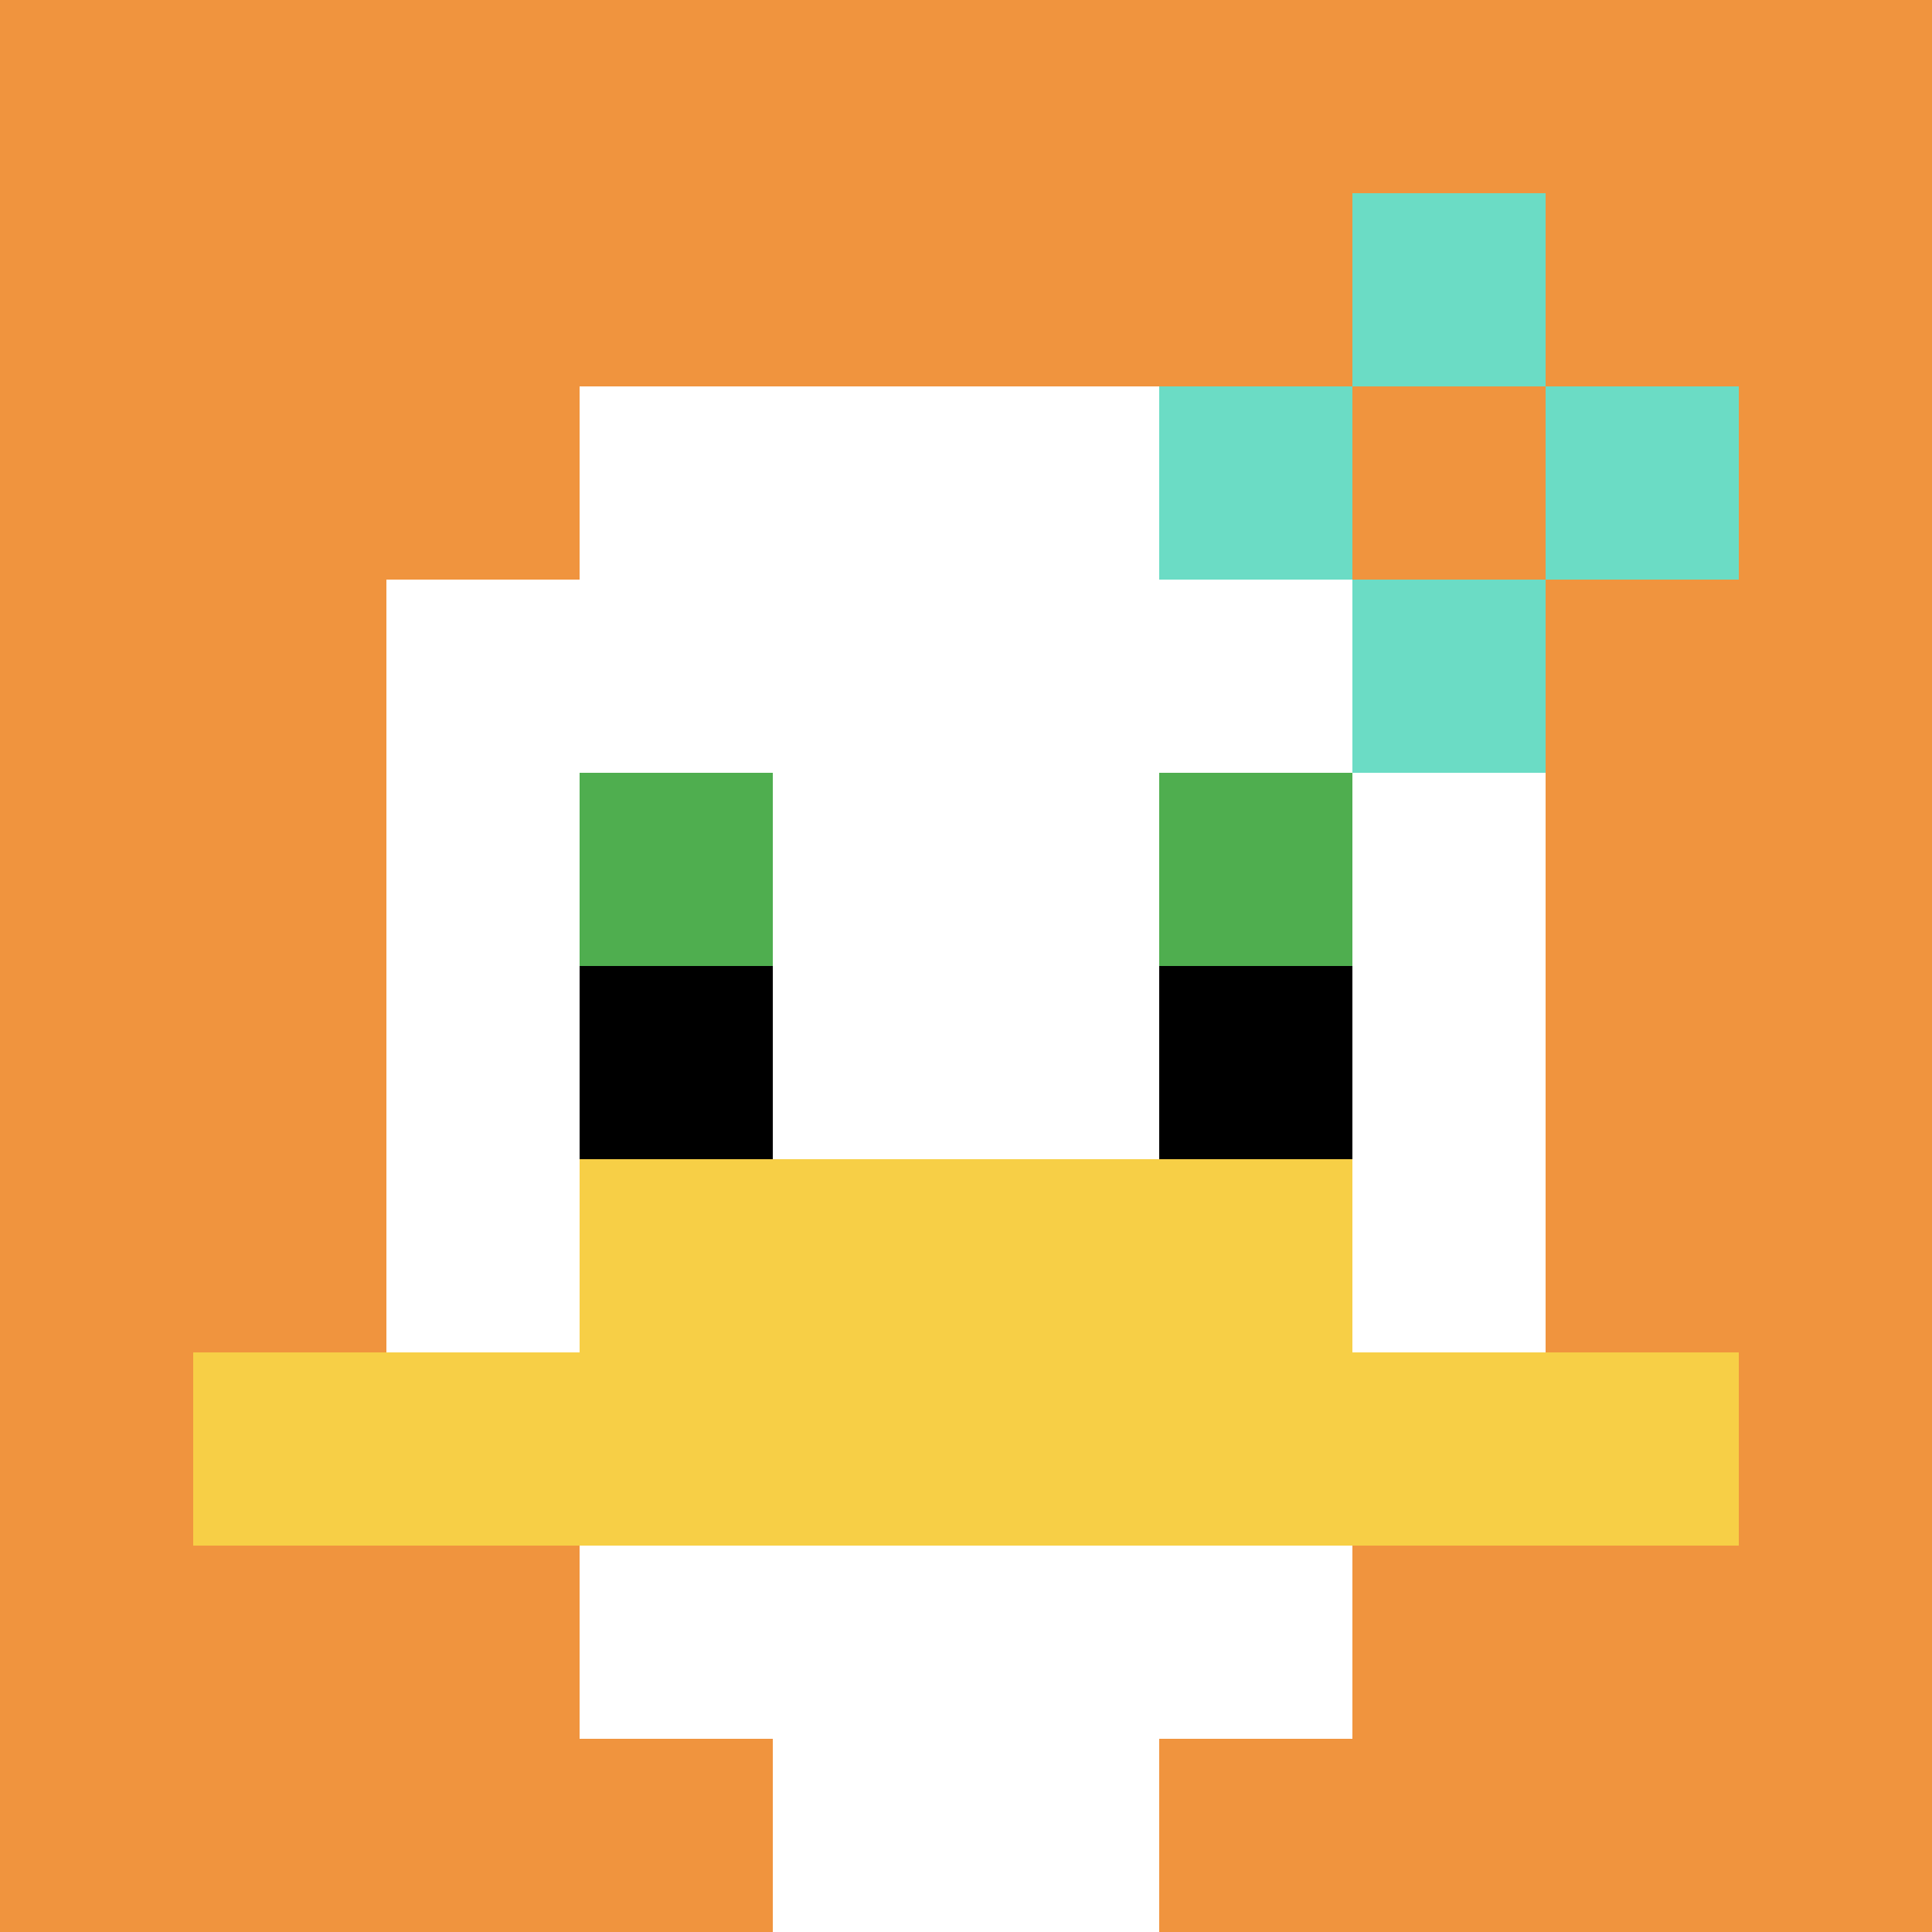 <svg xmlns="http://www.w3.org/2000/svg" version="1.1" width="857" height="857"><title>'goose-pfp-966315' by Dmitri Cherniak</title><desc>seed=966315
backgroundColor=#ffffff
padding=20
innerPadding=0
timeout=500
dimension=1
border=false
Save=function(){return n.handleSave()}
frame=12

Rendered at Tue Oct 03 2023 14:32:28 GMT-0600 (Mountain Daylight Time)
Generated in 3ms
</desc><defs></defs><rect width="100%" height="100%" fill="#ffffff"></rect><g><g id="0-0"><rect x="0" y="0" height="857" width="857" fill="#F0943E"></rect><g><rect id="0-0-3-2-4-7" x="257.1" y="171.4" width="342.8" height="599.9" fill="#ffffff"></rect><rect id="0-0-2-3-6-5" x="171.4" y="257.1" width="514.2" height="428.5" fill="#ffffff"></rect><rect id="0-0-4-8-2-2" x="342.8" y="685.6" width="171.4" height="171.4" fill="#ffffff"></rect><rect id="0-0-1-7-8-1" x="85.7" y="599.9" width="685.6" height="85.7" fill="#F7CF46"></rect><rect id="0-0-3-6-4-2" x="257.1" y="514.2" width="342.8" height="171.4" fill="#F7CF46"></rect><rect id="0-0-3-4-1-1" x="257.1" y="342.8" width="85.7" height="85.7" fill="#4FAE4F"></rect><rect id="0-0-6-4-1-1" x="514.2" y="342.8" width="85.7" height="85.7" fill="#4FAE4F"></rect><rect id="0-0-3-5-1-1" x="257.1" y="428.5" width="85.7" height="85.7" fill="#000000"></rect><rect id="0-0-6-5-1-1" x="514.2" y="428.5" width="85.7" height="85.7" fill="#000000"></rect><rect id="0-0-6-2-3-1" x="514.2" y="171.4" width="257.1" height="85.7" fill="#6BDCC5"></rect><rect id="0-0-7-1-1-3" x="599.9" y="85.7" width="85.7" height="257.1" fill="#6BDCC5"></rect><rect id="0-0-7-2-1-1" x="599.9" y="171.4" width="85.7" height="85.7" fill="#F0943E"></rect></g><rect x="0" y="0" stroke="white" stroke-width="0" height="857" width="857" fill="none"></rect></g></g></svg>